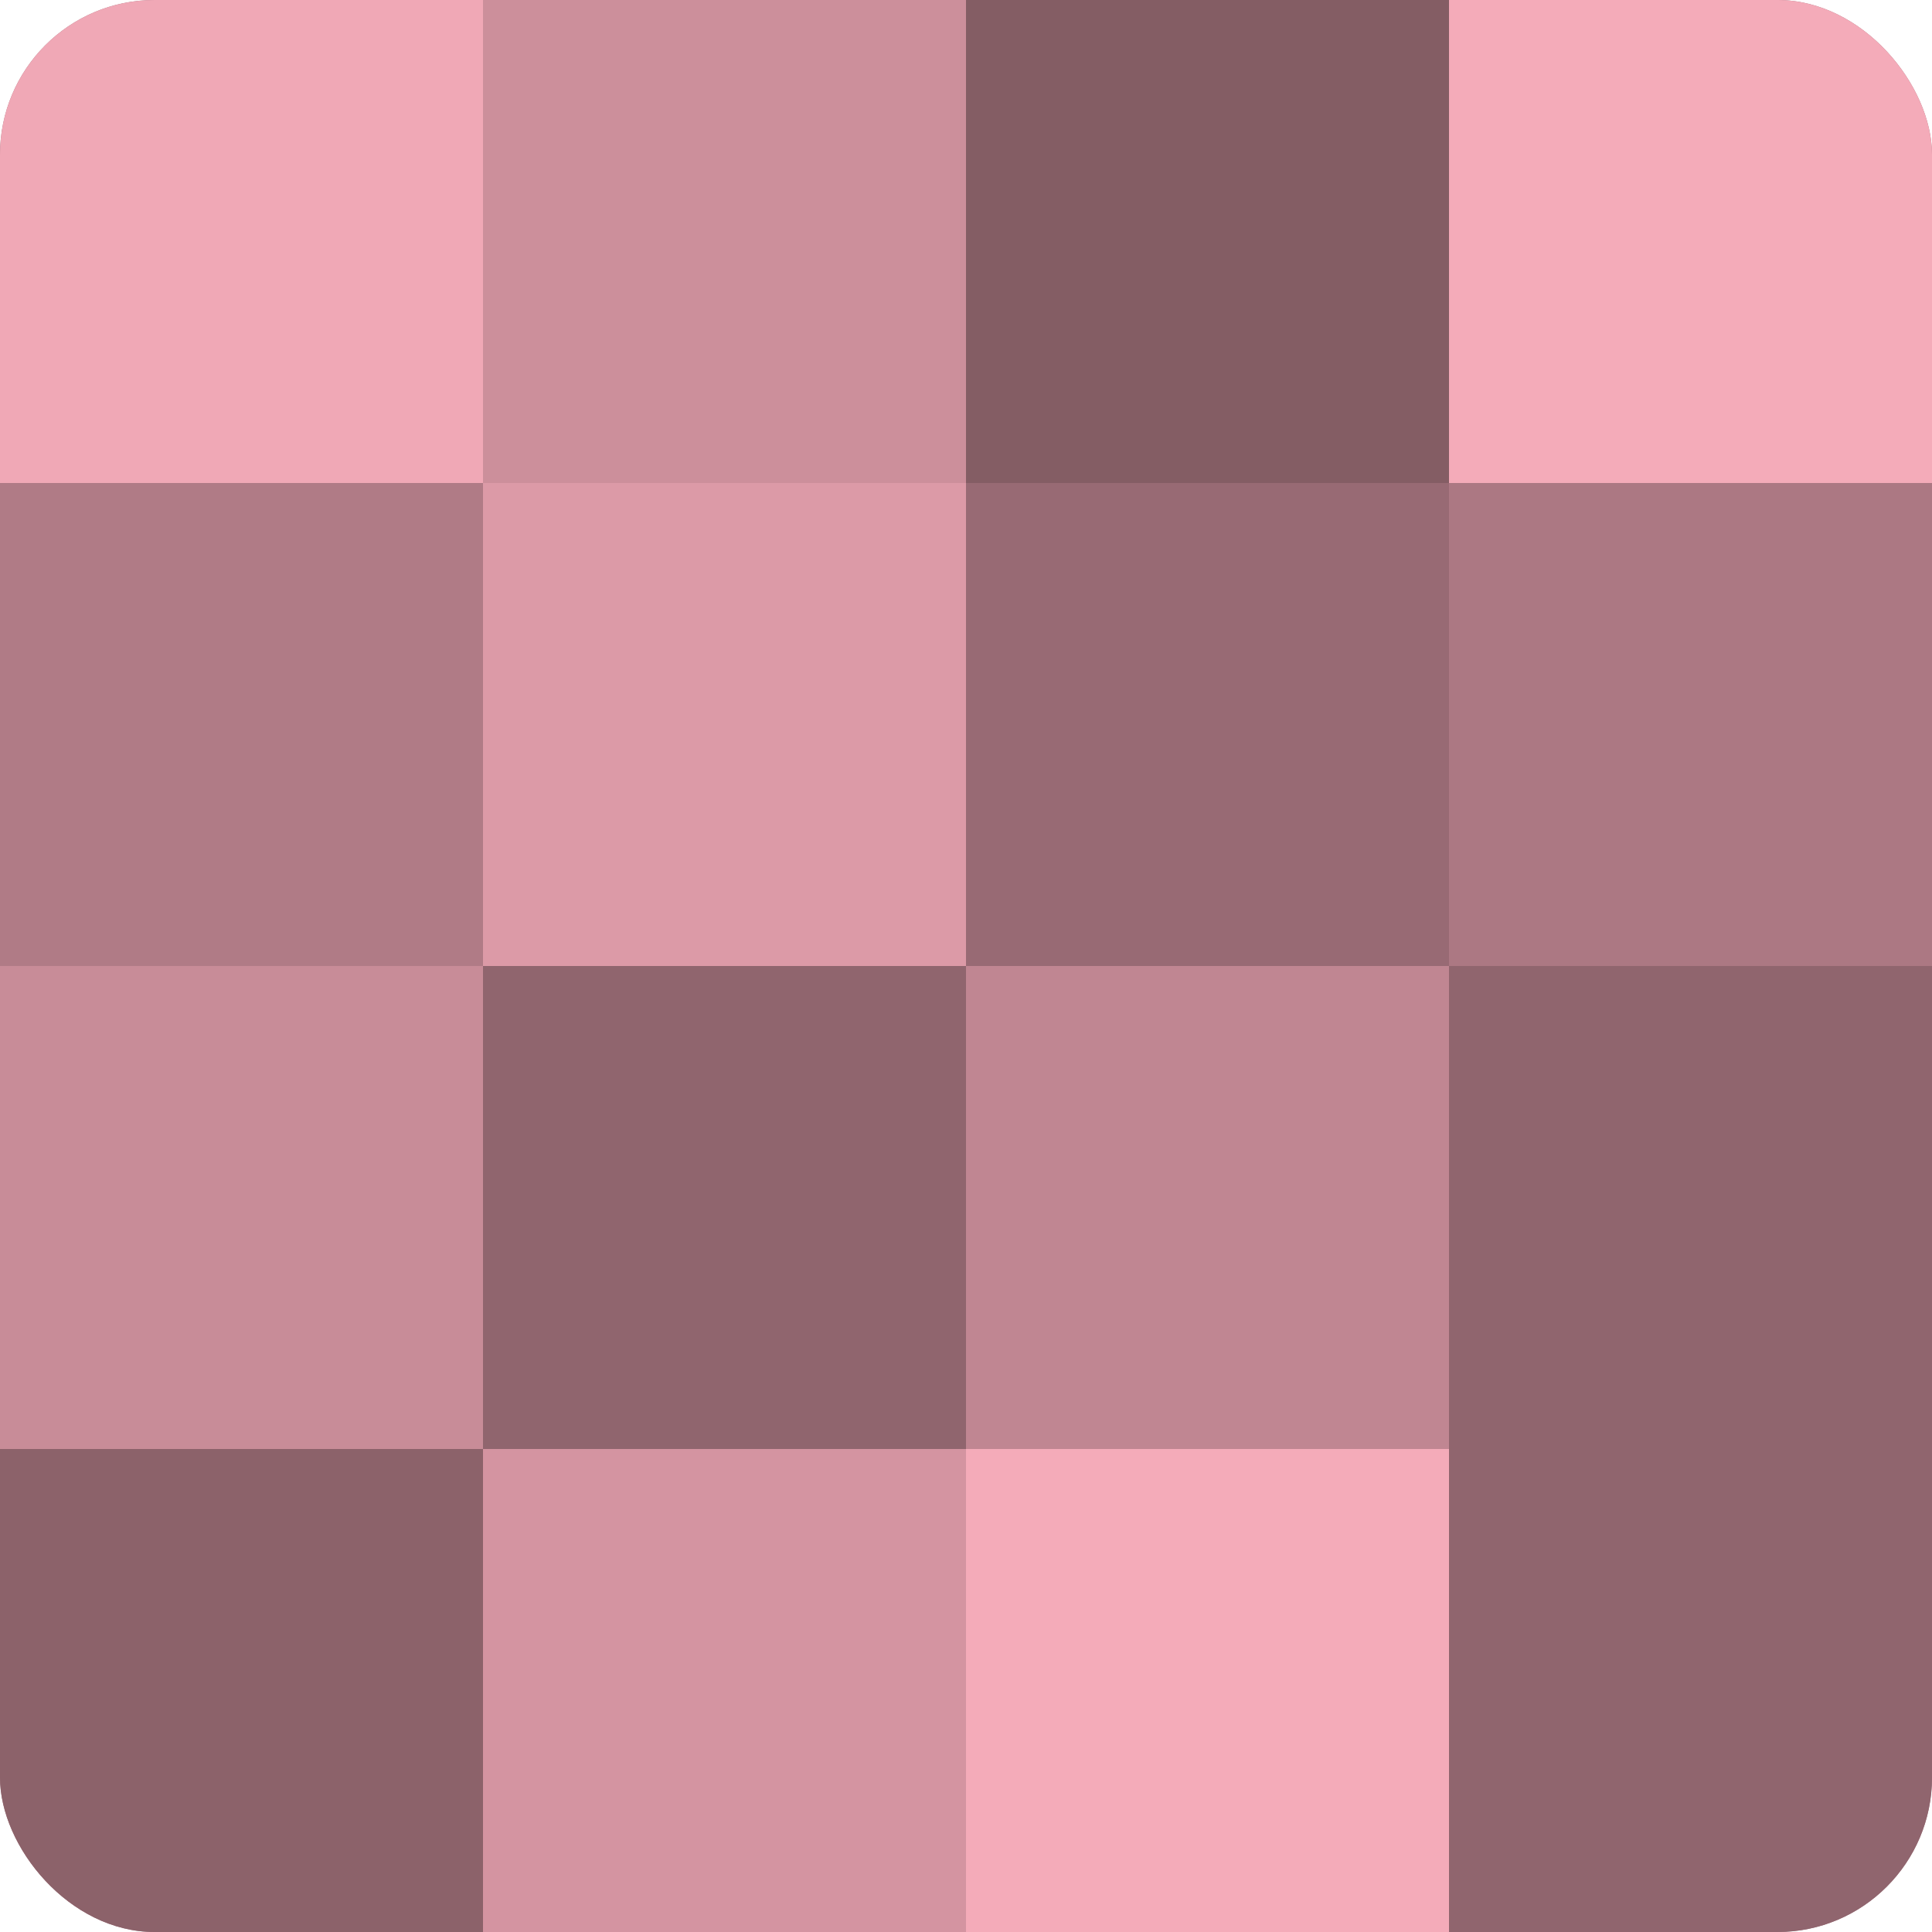 <?xml version="1.0" encoding="UTF-8"?>
<svg xmlns="http://www.w3.org/2000/svg" width="60" height="60" viewBox="0 0 100 100" preserveAspectRatio="xMidYMid meet"><defs><clipPath id="c" width="100" height="100"><rect width="100" height="100" rx="8" ry="8"/></clipPath></defs><g clip-path="url(#c)"><rect width="100" height="100" fill="#a0707a"/><rect width="25" height="25" fill="#f0a8b6"/><rect y="25" width="25" height="25" fill="#b07b86"/><rect y="50" width="25" height="25" fill="#c88c98"/><rect y="75" width="25" height="25" fill="#8c626a"/><rect x="25" width="25" height="25" fill="#cc8f9b"/><rect x="25" y="25" width="25" height="25" fill="#dc9aa7"/><rect x="25" y="50" width="25" height="25" fill="#90656e"/><rect x="25" y="75" width="25" height="25" fill="#d494a1"/><rect x="50" width="25" height="25" fill="#845d64"/><rect x="50" y="25" width="25" height="25" fill="#986a74"/><rect x="50" y="50" width="25" height="25" fill="#c08692"/><rect x="50" y="75" width="25" height="25" fill="#f4abb9"/><rect x="75" width="25" height="25" fill="#f4abb9"/><rect x="75" y="25" width="25" height="25" fill="#ac7883"/><rect x="75" y="50" width="25" height="25" fill="#90656e"/><rect x="75" y="75" width="25" height="25" fill="#90656e"/></g></svg>
